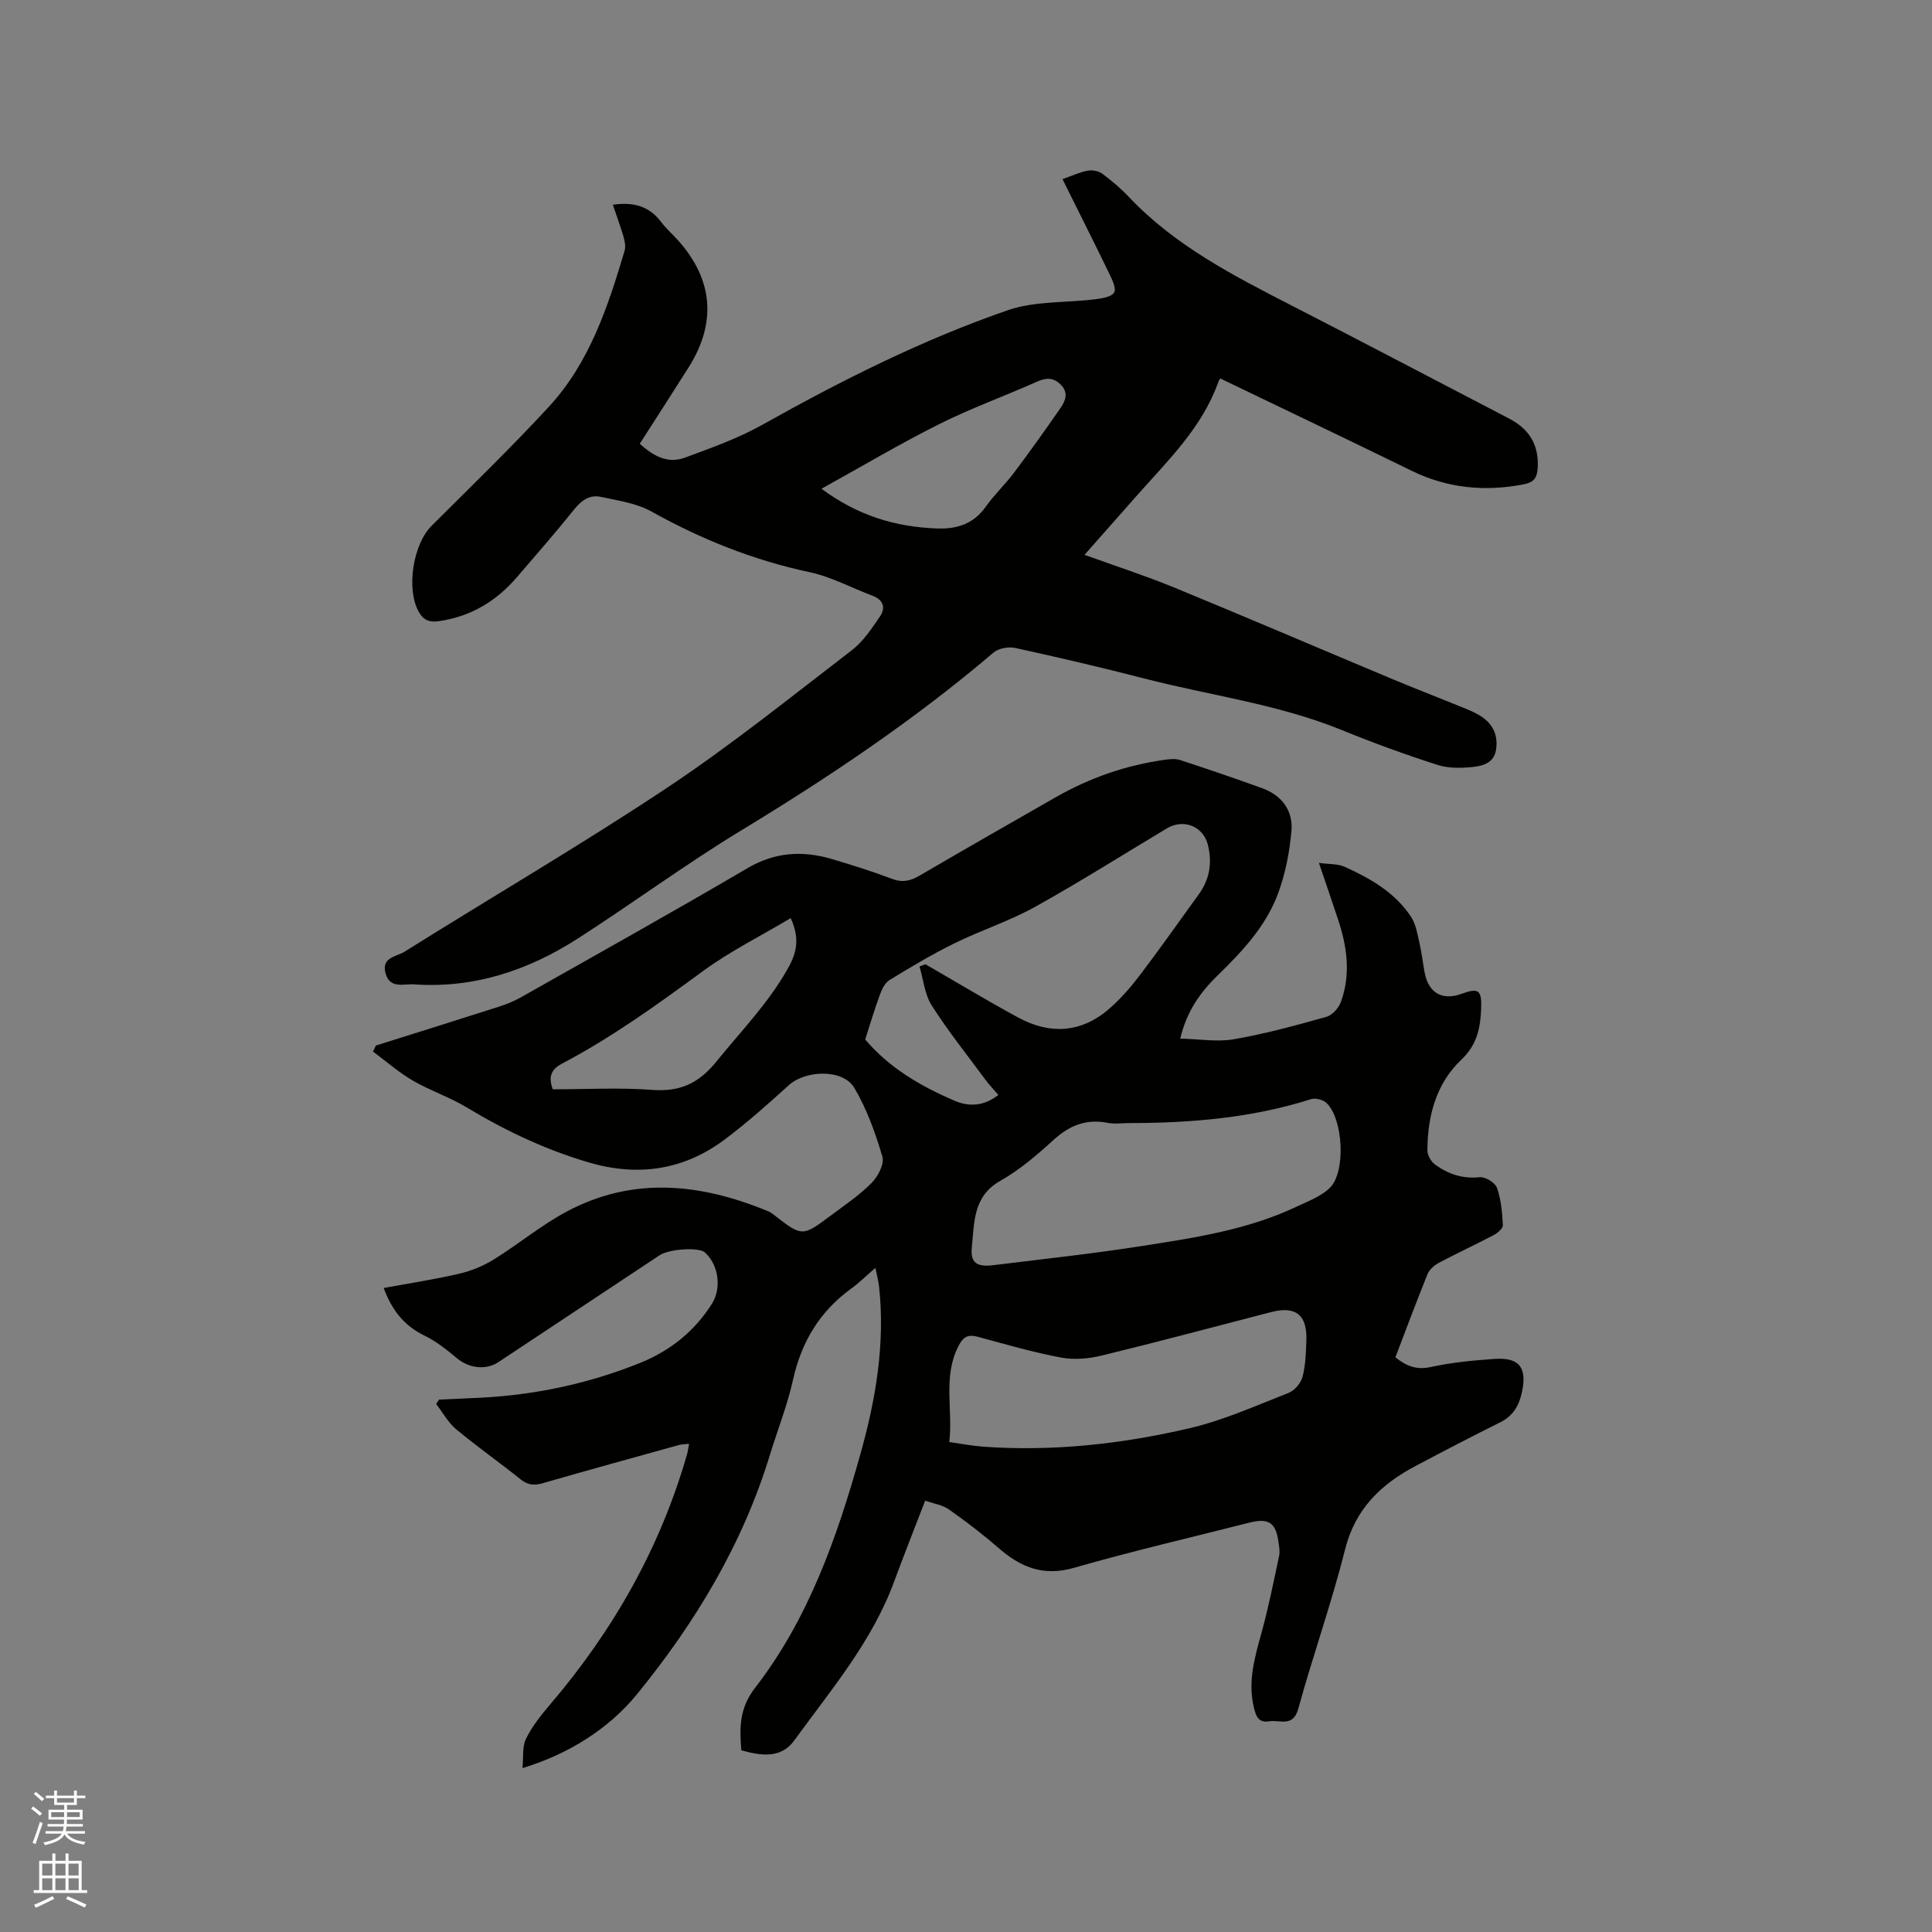 <svg enable-background="new 0 0 400 400" viewBox="0 0 400 400" xmlns="http://www.w3.org/2000/svg"><rect x="0" y="0" width="400" height="400" fill="#808080" stroke="none"/><path d="m6.44 374.46.42-.45c.65.47 1.27.95 1.85 1.44l-.45.49c-.65-.56-1.25-1.06-1.82-1.48m.93 7.33-.63-.26c.55-1.36 1.05-2.8 1.52-4.33.19.1.38.19.59.27-.46 1.29-.95 2.73-1.48 4.32m-.38-10.38.44-.42c.43.34 1.01.82 1.74 1.44l-.49.49c-.53-.51-1.09-1.01-1.69-1.51m2.5.35h1.72v-1.04h.59v1.04h3.52v-1.04h.59v1.04h1.75v.53h-1.75v1.42h-2.03v.97h3.22v2.03h-3.24c0 .35-.01.66-.03.93h3.32v.53h-3.37c-.03.27-.08.58-.15.94h3.96v.53h-3.71c.67.92 1.93 1.48 3.79 1.68-.13.24-.23.44-.29.59-2.13-.38-3.48-1.08-4.04-2.12-.43.97-1.77 1.72-4.03 2.23-.09-.19-.2-.37-.33-.55 2.1-.42 3.37-1.03 3.81-1.83h-3.36v-.53h3.58c.08-.29.13-.61.16-.94h-3.33v-.53h3.39c.02-.27.04-.58.04-.93h-3.23v-2.03h3.25v-.97h-2.07v-1.42h-1.73zm1.12 3.44v1h2.65c.01-.3.02-.44.01-.4v-.25-.35zm1.19-2h3.52v-.91h-3.52zm4.71 2h-2.63v.59c0 .15-.01.28-.01.4h2.64z" fill="#fbfcfa"/><path d="m13.56 383.74h.63v1.52h2.72v6.07h1.13v.6h-11.06v-.6h1.13v-6.07h2.73v-1.52h.63v1.52h2.1v-1.52zm-2.69 8.83.38.56c-1.24.63-2.53 1.25-3.85 1.85-.1-.21-.21-.42-.34-.63 1.36-.55 2.63-1.15 3.81-1.78m-2.13-4.27h2.1v-2.45h-2.1zm0 3.04h2.1v-2.46h-2.1zm2.72-3.04h2.1v-2.45h-2.1zm0 3.04h2.1v-2.46h-2.1zm6.07 3.6c-1.41-.71-2.7-1.3-3.86-1.78l.35-.56c1.45.62 2.75 1.19 3.88 1.72zm-1.25-9.09h-2.1v2.45h2.1zm-2.09 5.49h2.1v-2.46h-2.1z" fill="#fbfcfa"/><g fill="#010100"><path d="m77.82 216.47c8.46-2.66 16.92-5.3 25.36-8.01 1.6-.51 3.2-1.15 4.66-1.97 15.67-8.86 31.4-17.64 46.93-26.75 5.68-3.33 11.35-3.67 17.37-1.91 4.26 1.25 8.5 2.61 12.66 4.16 2.14.8 3.78.36 5.64-.73 9.32-5.45 18.7-10.81 28.08-16.17 7.06-4.04 14.62-6.68 22.69-7.79 1.02-.14 2.15-.26 3.09.05 5.72 1.88 11.43 3.8 17.09 5.87 4.01 1.47 6.36 4.63 5.99 8.81-.38 4.34-1.24 8.77-2.73 12.85-2.48 6.78-7.36 12.01-12.48 17-3.5 3.41-6.41 7.27-7.82 13.15 3.95.09 7.66.74 11.14.13 6.45-1.12 12.81-2.86 19.12-4.63 1.21-.34 2.53-1.8 2.99-3.05 2.11-5.73 1.31-11.47-.57-17.11-1.2-3.61-2.43-7.21-3.96-11.72 2.15.3 3.93.17 5.36.82 5.33 2.42 10.42 5.33 13.73 10.38.98 1.51 1.29 3.5 1.71 5.31.48 2.06.7 4.18 1.1 6.26.81 4.2 3.67 5.79 7.66 4.33 3.47-1.27 4.17-.78 4.03 3.04-.15 3.95-.83 7.51-4.05 10.55-5.29 5-7.04 11.69-7.08 18.81-.01 1.01.76 2.37 1.6 2.97 2.71 1.95 5.69 2.99 9.22 2.61 1.15-.12 3.2 1.12 3.58 2.19.86 2.44 1.09 5.14 1.22 7.76.03.66-1.12 1.62-1.93 2.05-3.75 1.97-7.6 3.75-11.33 5.73-.94.5-1.95 1.39-2.34 2.34-2.3 5.68-4.43 11.42-6.65 17.22 2.23 1.78 4.32 2.66 7.3 2.01 4.33-.94 8.79-1.38 13.22-1.68 5.13-.36 6.74 1.78 5.71 6.75-.59 2.86-1.82 5.04-4.57 6.4-5.88 2.92-11.69 5.95-17.49 9.02-7.18 3.8-12.49 8.89-14.6 17.31-2.77 11.08-6.64 21.88-9.66 32.9-1.09 3.99-3.82 2.28-6.02 2.65-2.32.39-2.79-1.18-3.21-2.97-1.25-5.3.19-10.24 1.58-15.28 1.46-5.27 2.52-10.65 3.67-16 .19-.9 0-1.9-.13-2.84-.54-4.06-2.05-5.06-6.09-4.03-12.11 3.08-24.28 5.9-36.28 9.35-6.37 1.83-11.06-.16-15.65-4.16-3.25-2.83-6.69-5.46-10.22-7.94-1.32-.93-3.11-1.18-4.91-1.82-2.2 5.73-4.38 11.19-6.41 16.71-4.57 12.46-13.08 22.45-20.72 32.97-2.71 3.74-6.83 3.17-10.94 2.01-.37-4.62-.45-8.66 2.85-12.93 11.07-14.3 16.96-31.14 21.79-48.33 3.2-11.38 5.18-22.95 3.87-34.85-.11-1-.39-1.98-.75-3.77-1.99 1.72-3.37 3.1-4.93 4.23-6.56 4.73-10.38 11.06-12.13 18.96-1.16 5.25-3.18 10.31-4.76 15.47-5.64 18.49-15.4 34.72-27.52 49.59-5.91 7.25-14.3 12.46-23.73 15.32.23-2.28-.07-4.43.72-6.05 1.23-2.53 3.05-4.83 4.89-6.99 13.12-15.34 22.89-32.49 28.47-51.95.17-.6.24-1.23.42-2.16-.84.1-1.52.09-2.16.27-9.38 2.6-18.77 5.19-28.13 7.89-1.79.52-3.11.39-4.62-.82-4.38-3.52-8.99-6.74-13.31-10.34-1.67-1.39-2.78-3.47-4.14-5.23.2-.31.39-.61.59-.92 3.01-.14 6.01-.25 9.02-.41 11.3-.62 22.24-2.99 32.72-7.23 6.13-2.49 11.15-6.51 14.73-12.15 2.1-3.31 1.4-8.16-1.46-10.7-1.23-1.09-7.35-.72-9.35.61-11.13 7.37-22.26 14.76-33.38 22.13-2.61 1.73-6.13 1.24-8.59-.82-2.09-1.75-4.28-3.51-6.71-4.68-4.2-2.03-6.74-5.25-8.44-9.85 5.34-.99 10.53-1.77 15.63-2.96 2.5-.58 5-1.61 7.18-2.96 5.13-3.17 9.82-7.11 15.12-9.93 13.78-7.34 27.79-5.78 41.69-.03.39.16.75.4 1.08.66 5.92 4.62 5.95 4.64 11.9.19 2.89-2.16 5.92-4.2 8.43-6.74 1.31-1.32 2.66-3.92 2.22-5.42-1.45-4.91-3.22-9.88-5.82-14.26-2.35-3.94-10.07-3.7-13.57-.53-4.31 3.9-8.66 7.8-13.32 11.28-8.46 6.31-17.92 7.68-28.04 4.71-9-2.64-17.38-6.61-25.4-11.45-3.51-2.12-7.51-3.43-11.06-5.5-2.93-1.71-5.52-3.99-8.26-6.02.22-.41.41-.83.6-1.24zm155.98 16.05c-1.48 0-3.01.24-4.44-.04-4.41-.87-7.89.49-11.19 3.49-3.44 3.13-7.05 6.24-11.07 8.51-5.69 3.22-5.36 8.66-5.89 13.71-.35 3.29 1.04 4.17 4.47 3.75 10.3-1.27 20.63-2.38 30.88-3.99 10.87-1.7 21.8-3.34 31.9-8.13 2.38-1.13 5.04-2.11 6.86-3.88 3.37-3.28 2.79-14.26-.68-17.58-.71-.68-2.29-1.08-3.21-.79-12.26 3.9-24.88 4.94-37.63 4.95zm-43.43-32.42c.41-.15.82-.31 1.23-.46 6.39 3.68 12.71 7.5 19.19 11.02 6.61 3.59 13.1 3.21 18.88-1.82 2.37-2.07 4.48-4.5 6.39-7.02 4.16-5.48 8.12-11.12 12.16-16.7 2.27-3.13 2.78-6.62 1.84-10.28-.99-3.81-5.06-5.37-8.46-3.34-9.09 5.44-18.05 11.12-27.31 16.26-5.33 2.96-11.23 4.86-16.72 7.56-4.61 2.27-9.04 4.92-13.42 7.6-.95.58-1.58 1.94-2 3.08-1.12 3.05-2.04 6.18-3.02 9.21 4.97 5.89 11.44 9.63 18.39 12.64 3.22 1.4 6.24 1.12 9.18-1.15-1.01-1.19-1.9-2.1-2.65-3.12-3.77-5.1-7.74-10.07-11.14-15.4-1.46-2.29-1.73-5.36-2.54-8.08zm6.17 98.46c2.56.36 4.73.79 6.92.95 14.48 1.05 28.78-.54 42.82-3.81 7.02-1.64 13.74-4.67 20.5-7.31 1.24-.49 2.55-2.03 2.89-3.32.64-2.42.71-5.02.8-7.56.19-5.27-2.22-7.17-7.25-5.87-11.67 3.02-23.31 6.14-35.02 8.99-2.7.66-5.74.95-8.44.45-5.8-1.08-11.51-2.73-17.22-4.29-2.09-.57-3.08-.11-4.13 1.95-3.24 6.4-1.08 13.06-1.87 19.82zm-32.83-108.47c-6.3 3.75-12.58 6.87-18.16 10.96-9.41 6.9-18.83 13.71-29.17 19.15-2.35 1.24-2.86 2.78-1.94 5.33 6.89 0 13.79-.39 20.62.12 5.71.43 9.59-1.34 13.22-5.82 5.06-6.25 10.69-12.01 14.7-19.07 1.77-3.08 2.82-6.11.73-10.67z"/><path d="m126.89 42.39c4.34-.63 7.54.34 9.97 3.54 1.08 1.43 2.46 2.63 3.66 3.98 7.14 8.09 7.85 16.96 2.05 26.15-3.28 5.2-6.62 10.36-10.11 15.81 2.71 2.47 5.71 4.23 9.38 2.87 5.42-2.01 10.95-3.97 15.97-6.78 16.38-9.18 33.13-17.61 50.86-23.74 5.63-1.94 12.07-1.5 18.13-2.27 1.38-.18 3.33-.47 3.87-1.39.49-.83-.41-2.67-1.01-3.91-3.12-6.45-6.35-12.85-9.68-19.56 2.08-.73 3.62-1.47 5.24-1.76.94-.17 2.23.07 2.99.63 1.95 1.45 3.83 3.04 5.5 4.81 9.58 10.13 21.74 16.34 33.91 22.59 14.98 7.68 29.87 15.53 44.81 23.29 4.2 2.18 6.23 5.47 5.93 10.3-.13 2.06-.89 2.94-2.9 3.33-8.06 1.54-15.76.83-23.21-2.82-13.02-6.37-26.12-12.61-39.62-19.11-.05.1-.29.45-.43.85-3.36 9.37-10.37 16.11-16.74 23.31-3.56 4.02-7.11 8.04-10.92 12.36 6.43 2.33 12.57 4.31 18.52 6.75 15.17 6.24 30.24 12.71 45.37 19.04 4.98 2.08 10.02 4.01 15.01 6.06 1.26.52 2.55 1.09 3.64 1.89 2.24 1.65 3.11 3.98 2.64 6.72-.45 2.63-2.74 3.25-4.75 3.46-2.44.26-5.12.3-7.41-.44-6.64-2.14-13.22-4.53-19.68-7.17-13.24-5.41-27.4-7.19-41.11-10.74-8.81-2.28-17.68-4.34-26.58-6.29-1.39-.3-3.45.07-4.5.96-16.26 13.86-33.91 25.7-52.15 36.77-11.58 7.03-22.52 15.11-33.92 22.44-10.3 6.62-21.57 10.36-33.98 9.48-2-.14-4.9 1-5.81-2.27-.94-3.35 2.27-3.45 3.86-4.45 18.13-11.37 36.64-22.16 54.45-34 13.22-8.79 25.63-18.8 38.24-28.47 2.35-1.81 4.11-4.49 5.82-7 1.19-1.74.72-3.41-1.52-4.25-4.35-1.64-8.55-3.93-13.03-4.89-11.63-2.48-22.42-6.79-32.78-12.57-3.1-1.73-6.93-2.26-10.49-3.03-2.21-.48-3.93.64-5.42 2.5-3.84 4.8-7.9 9.42-11.9 14.09-4.3 5.01-9.59 8.21-16.23 9.15-2.02.29-3.2-.27-4.15-1.97-2.61-4.7-1.17-13.93 2.66-17.76 8.17-8.16 16.48-16.19 24.31-24.68 8.41-9.11 12.21-20.68 15.67-32.29.27-.91.01-2.06-.26-3.03-.64-2.11-1.4-4.18-2.17-6.49zm43.19 58.8c7.58 5.62 15.36 7.89 23.8 8.22 4.17.17 7.64-.88 10.21-4.5 1.77-2.5 4.04-4.63 5.88-7.08 3.29-4.38 6.48-8.85 9.59-13.35 1.04-1.5 1.73-3.19.03-4.87-1.51-1.49-2.99-1.43-4.86-.6-6.76 3-13.74 5.53-20.34 8.83-8.11 4.06-15.91 8.71-24.31 13.35z"/></g></svg>
